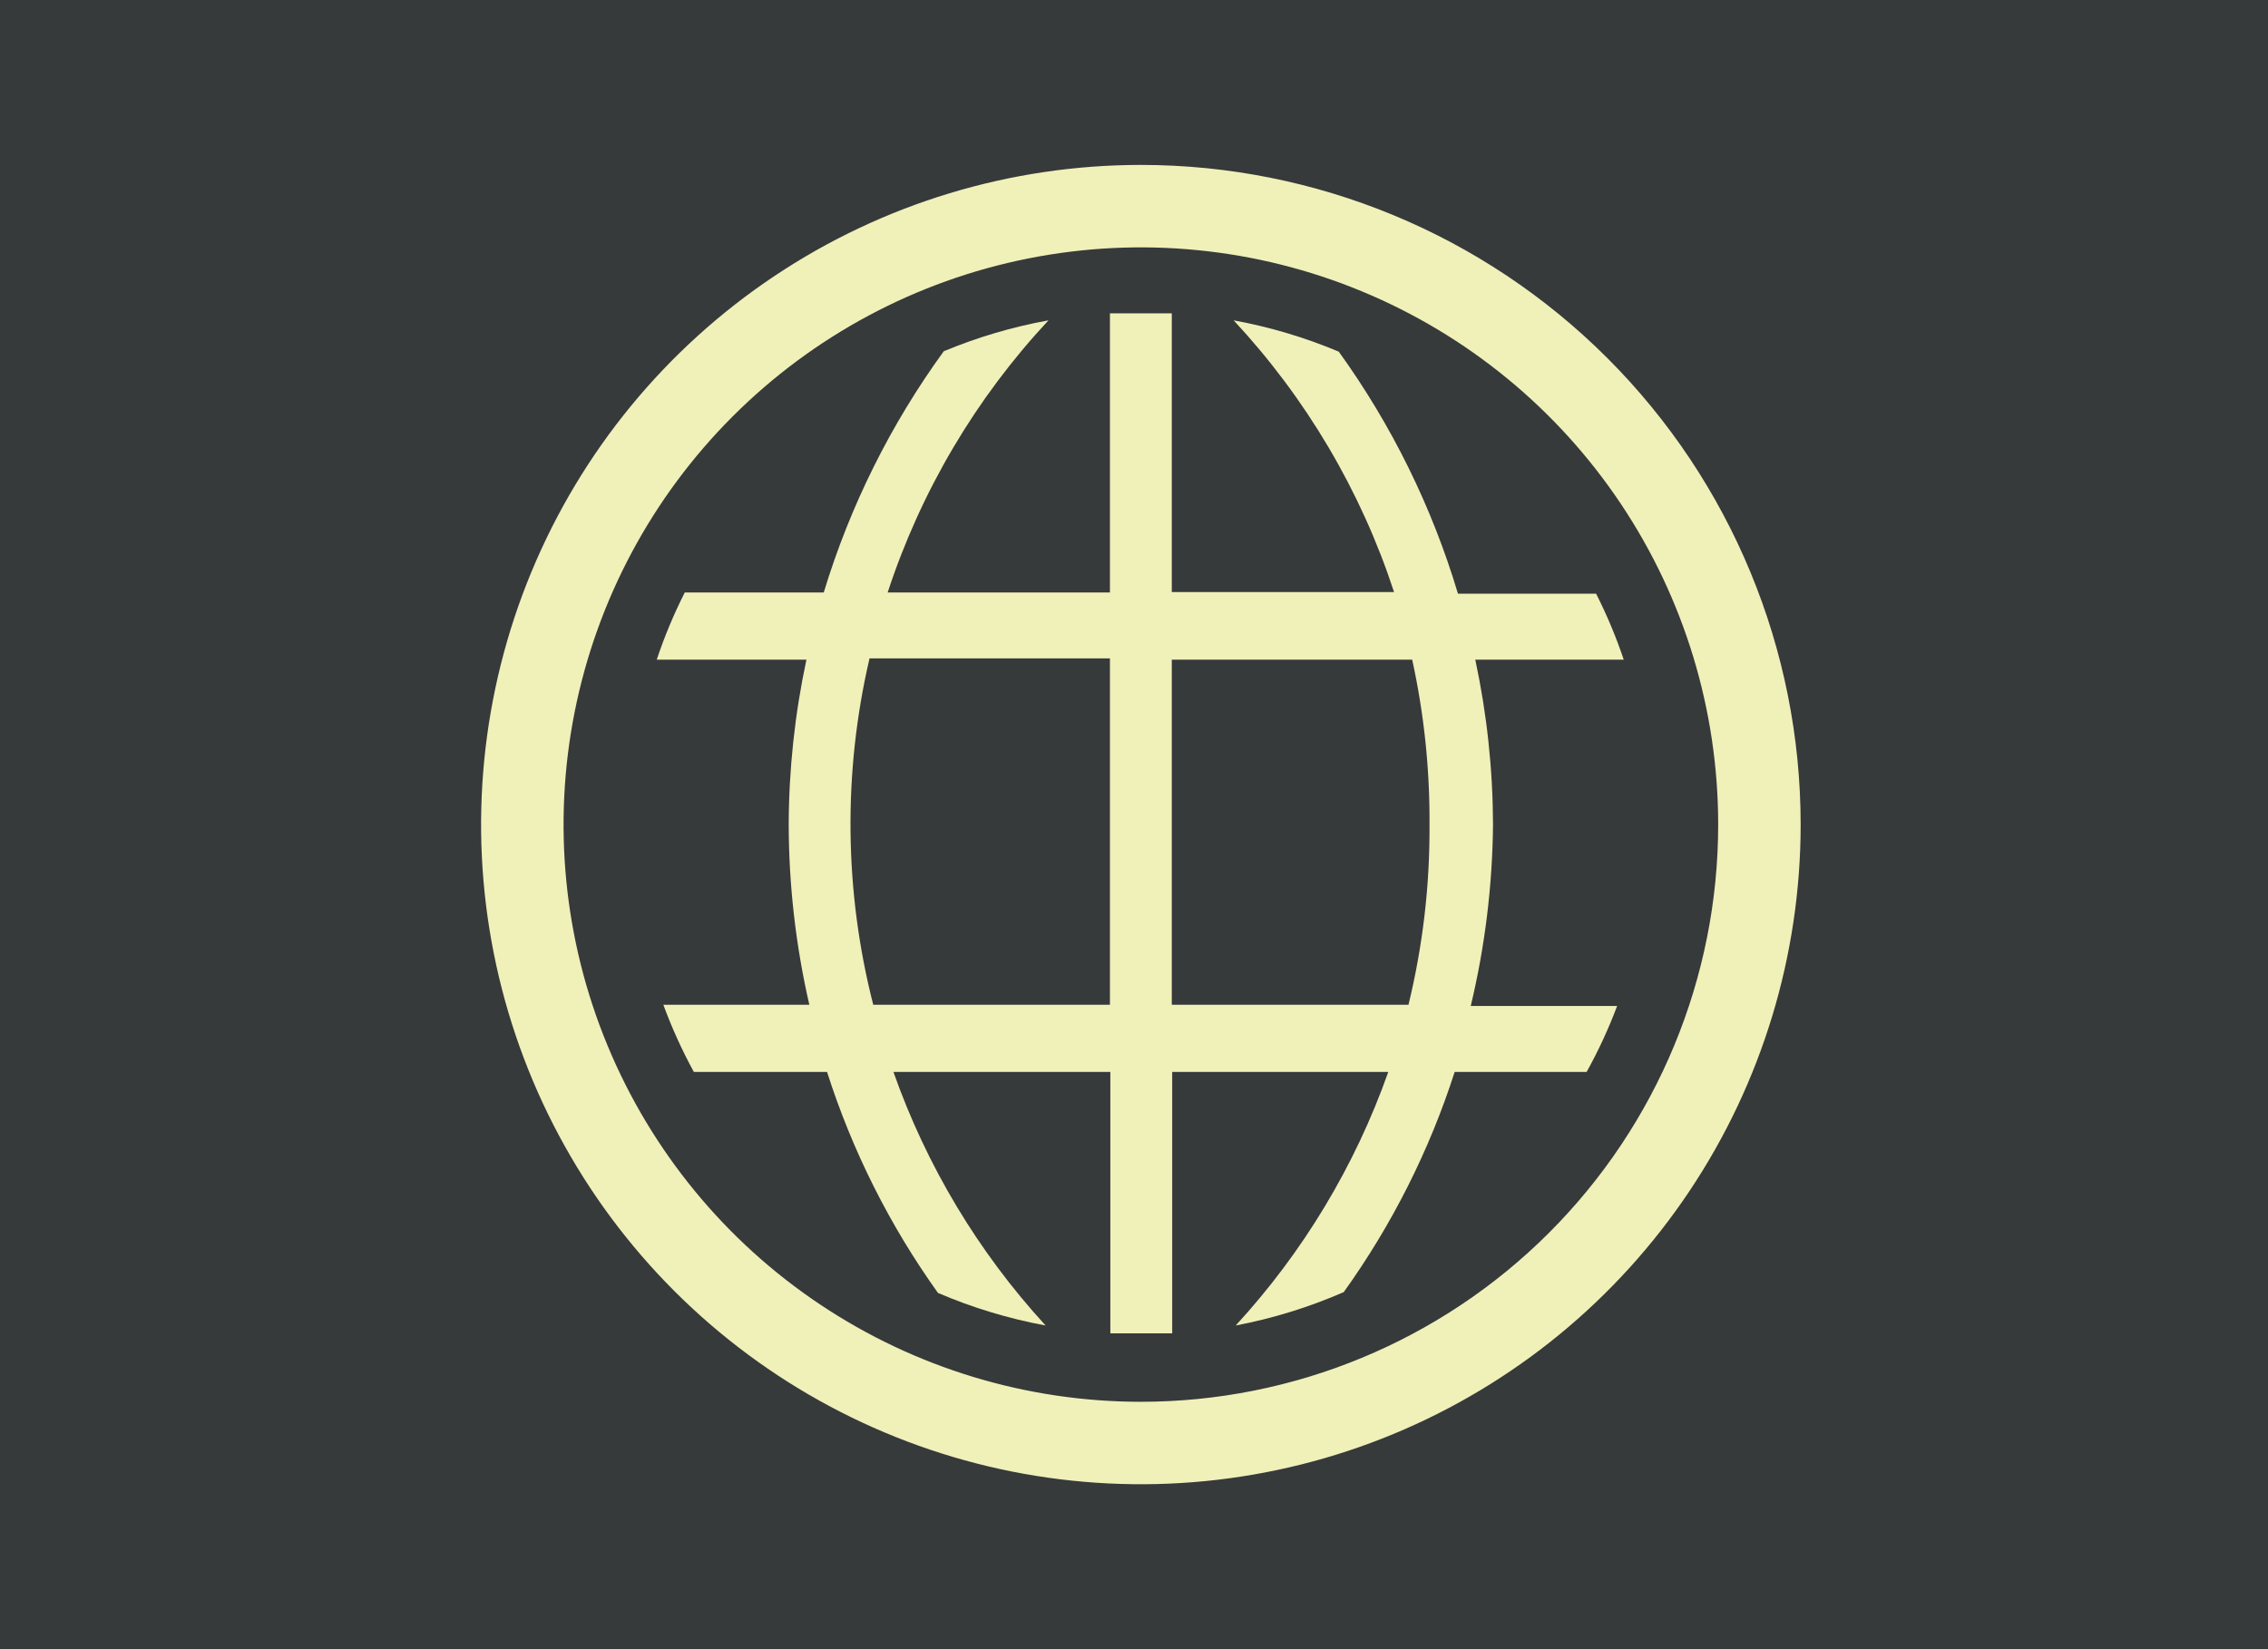 <svg width="165" height="120" viewBox="0 0 165 120" fill="none" xmlns="http://www.w3.org/2000/svg">
<rect width="165" height="120" fill="#363A3B"/>
<path d="M108.619 59.999C108.606 55.965 108.174 51.943 107.329 47.999H118.129C117.576 46.352 116.904 44.748 116.119 43.199H106.069C104.181 36.887 101.251 30.934 97.399 25.589C94.939 24.554 92.374 23.79 89.749 23.309C95.027 28.975 99.009 35.721 101.419 43.079H85.249V22.799H80.749V43.109H64.579C66.995 35.737 70.987 28.981 76.279 23.309C73.666 23.782 71.111 24.537 68.659 25.559C64.793 30.882 61.842 36.814 59.929 43.109H49.819C49.02 44.687 48.338 46.321 47.779 47.999H58.669C57.825 51.943 57.392 55.965 57.379 59.999C57.388 64.411 57.892 68.808 58.879 73.109H48.259C48.877 74.792 49.619 76.426 50.479 77.999H60.169C62.005 83.747 64.728 89.172 68.239 94.079C70.753 95.157 73.379 95.951 76.069 96.449C71.172 91.109 67.407 84.833 64.999 77.999H80.779V97.019H85.279V77.999H100.999C98.583 84.835 94.807 91.111 89.899 96.449C92.602 95.934 95.238 95.119 97.759 94.019C101.265 89.13 103.988 83.726 105.829 77.999H115.429C116.286 76.455 117.028 74.851 117.649 73.199H106.999C108.034 68.874 108.578 64.446 108.619 59.999ZM80.749 73.109H63.529C61.418 64.852 61.326 56.209 63.259 47.909H80.749V73.109ZM102.469 73.109H85.249V47.999H102.739C103.601 51.94 104.024 55.965 103.999 59.999C104.027 64.415 103.513 68.818 102.469 73.109Z" fill="#F0F0B9"/>
<path d="M83 12C73.507 12 64.226 14.815 56.333 20.09C48.439 25.364 42.287 32.86 38.654 41.631C35.021 50.402 34.07 60.053 35.922 69.364C37.774 78.675 42.346 87.228 49.059 93.941C55.772 100.654 64.325 105.226 73.636 107.078C82.947 108.93 92.598 107.979 101.369 104.346C110.14 100.713 117.636 94.561 122.911 86.667C128.185 78.774 131 69.493 131 60C131 47.27 125.943 35.061 116.941 26.059C107.939 17.057 95.73 12 83 12ZM83 102C74.693 102 66.573 99.537 59.666 94.922C52.759 90.307 47.376 83.747 44.197 76.073C41.018 68.398 40.187 59.953 41.807 51.806C43.428 43.659 47.428 36.175 53.301 30.302C59.175 24.428 66.659 20.428 74.806 18.807C82.953 17.186 91.398 18.018 99.073 21.197C106.747 24.376 113.307 29.759 117.922 36.666C122.537 43.573 125 51.693 125 60C125 71.139 120.575 81.822 112.698 89.698C104.822 97.575 94.139 102 83 102Z" fill="#F0F0B9"/>
</svg>
